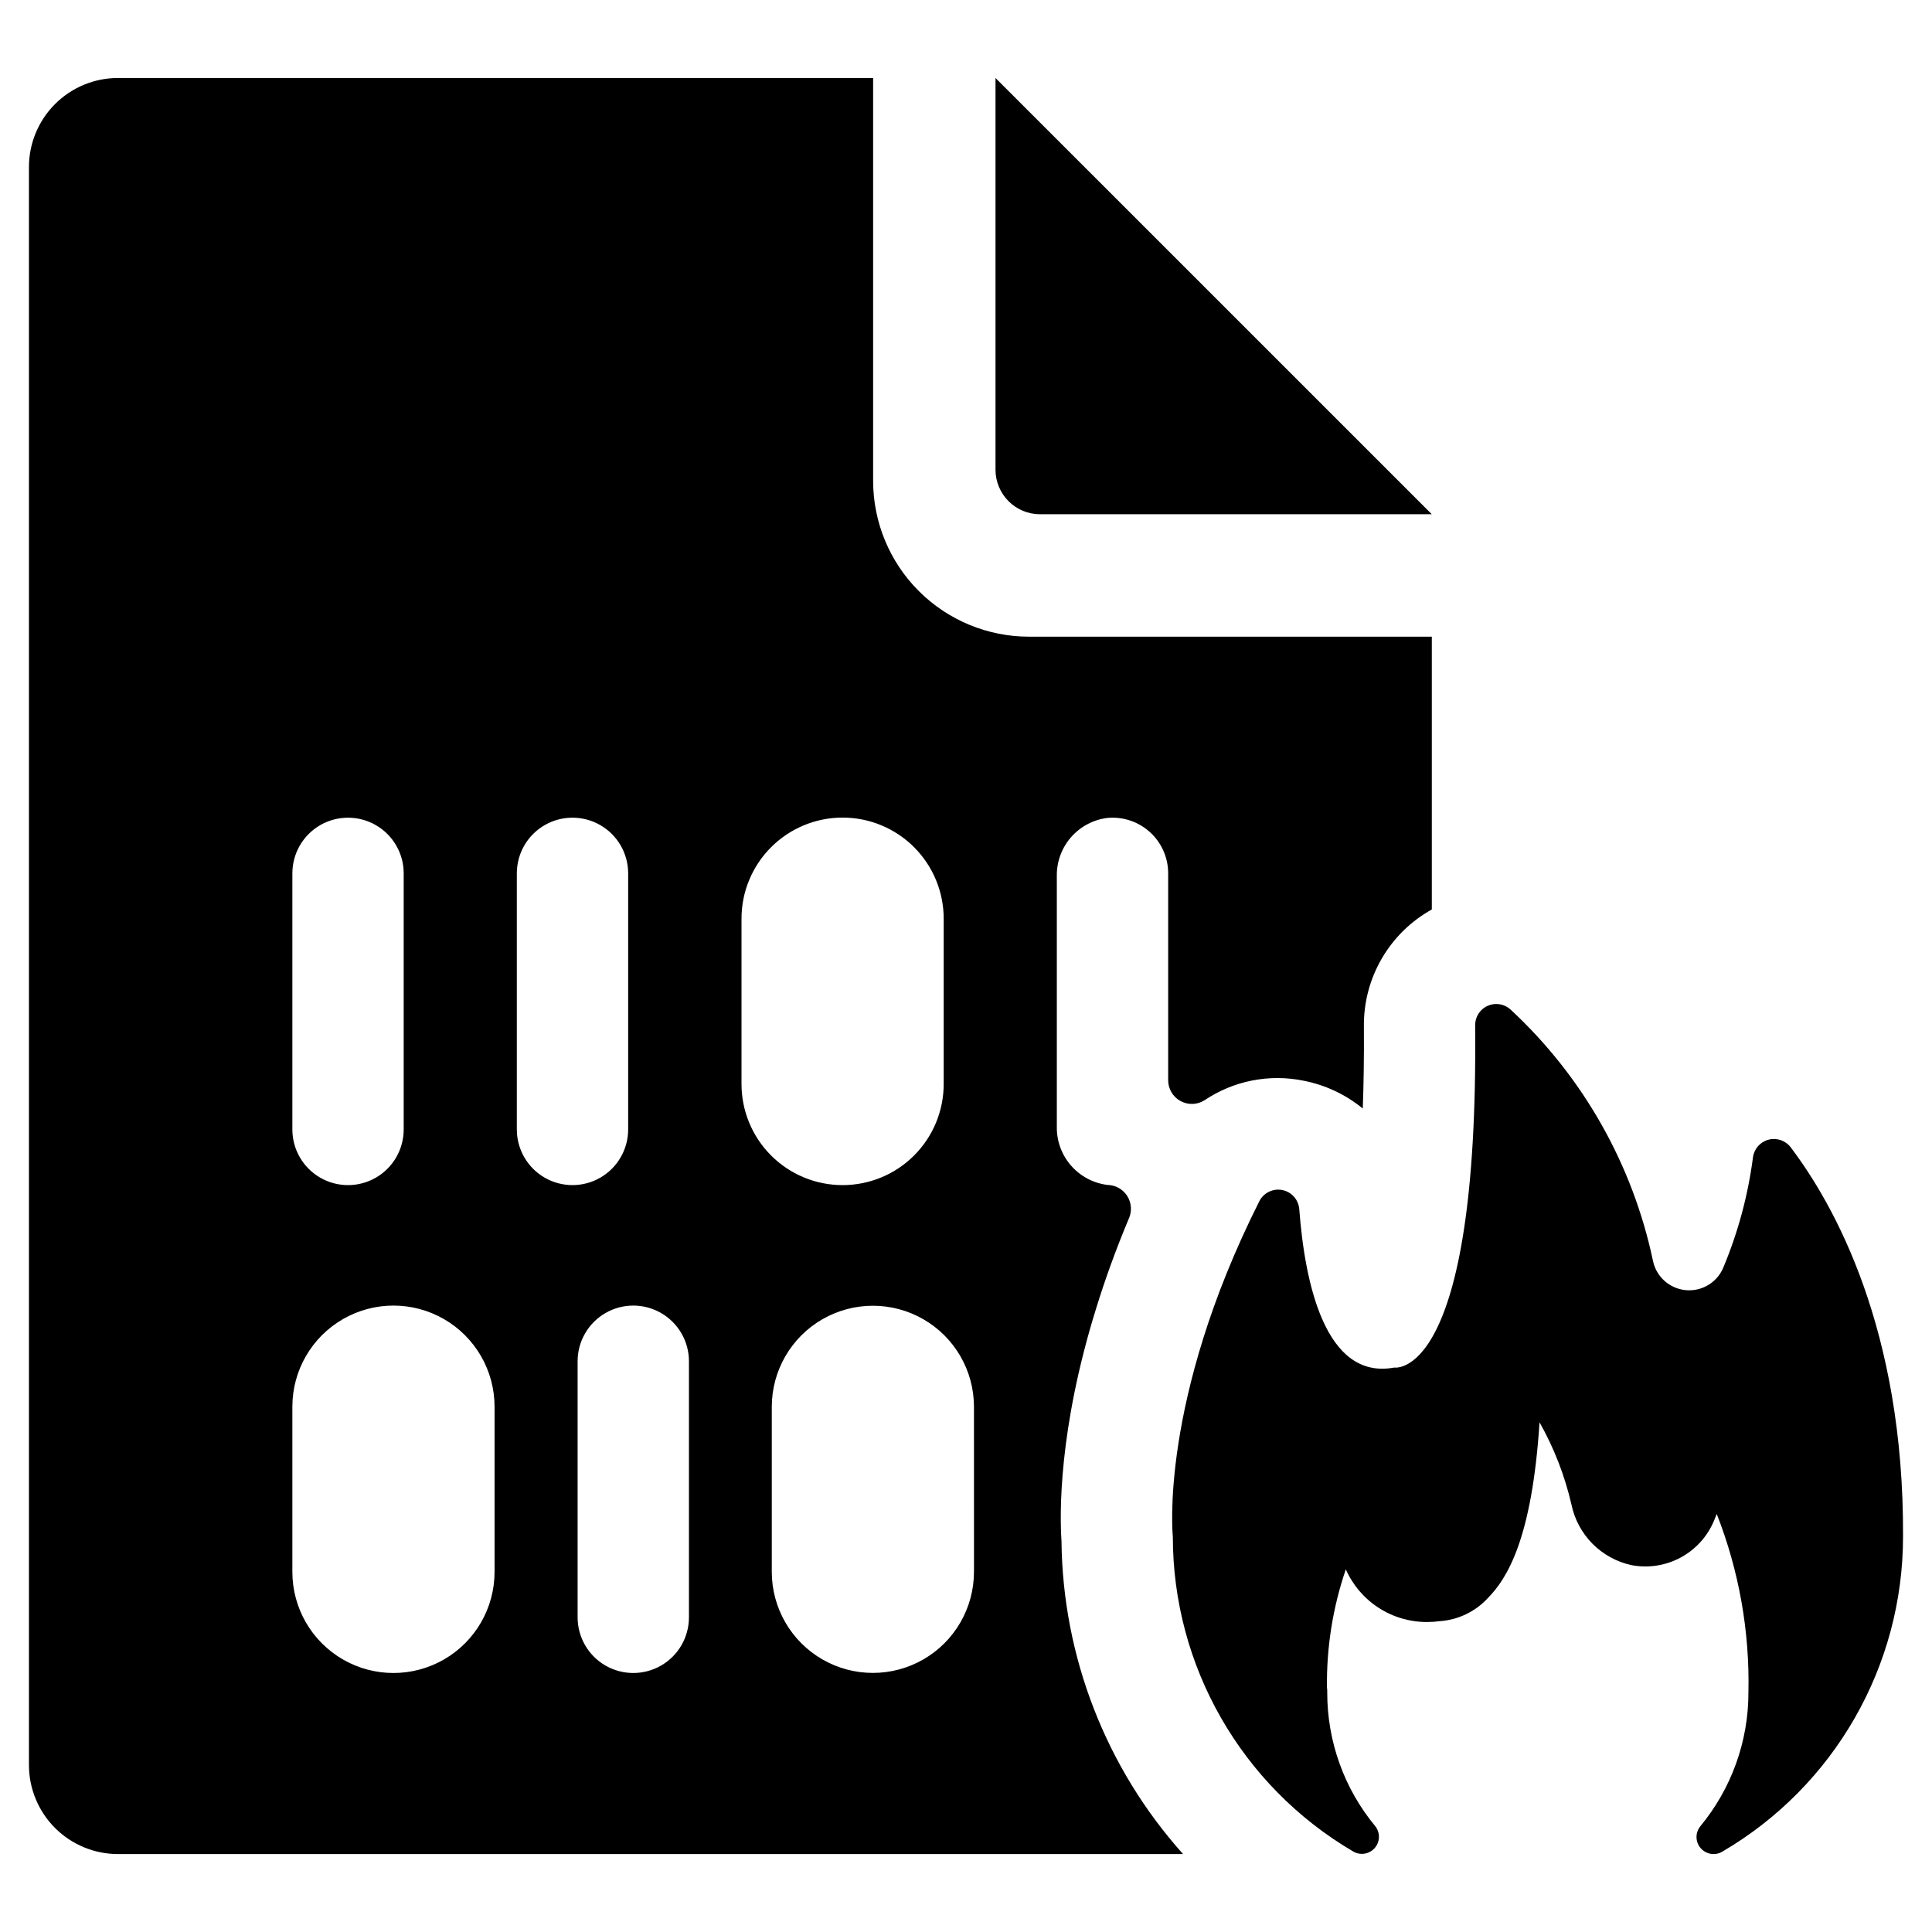 <?xml version="1.0" encoding="UTF-8"?>
<!-- Uploaded to: SVG Repo, www.svgrepo.com, Generator: SVG Repo Mixer Tools -->
<svg fill="#000000" width="800px" height="800px" version="1.1" viewBox="144 144 512 512" xmlns="http://www.w3.org/2000/svg">
 <g>
  <path d="m618.53 448.02c-1.383-1.793-3.707-2.574-5.894-1.98-2.184 0.59-3.793 2.441-4.082 4.684-1.312 10.078-3.973 19.938-7.906 29.309-1.688 3.902-5.695 6.269-9.926 5.867-4.234-0.406-7.723-3.488-8.641-7.637-5.375-25.629-18.582-48.953-37.793-66.746-1.652-1.496-4.027-1.871-6.059-0.957-2.031 0.914-3.324 2.945-3.301 5.172 0.934 94.488-21.441 90.684-21.441 90.684-18.309 3.41-23.695-22.465-25.168-41.969-0.188-2.504-2.019-4.574-4.481-5.07-2.461-0.496-4.953 0.707-6.094 2.945-26.68 53.062-22.934 88.859-22.934 88.859h0.004c-0.016 34.309 18.145 66.059 47.727 83.438 1.867 1.152 4.293 0.793 5.75-0.848s1.527-4.09 0.164-5.812c-8.238-9.957-12.738-22.48-12.723-35.406v-0.672l-0.07-0.668c-0.141-10.648 1.551-21.242 4.992-31.32 1.852 4.18 4.879 7.727 8.719 10.203 3.84 2.481 8.316 3.785 12.887 3.754 1.098 0 2.195-0.074 3.285-0.223 4.84-0.332 9.371-2.492 12.68-6.047 5.207-5.258 11.77-15.781 13.77-46.652v0.004c3.852 6.816 6.699 14.156 8.457 21.785 0.812 3.922 2.742 7.523 5.555 10.371 2.812 2.844 6.391 4.816 10.301 5.68 4.438 0.855 9.035 0.16 13.023-1.969 3.984-2.129 7.117-5.566 8.871-9.73 0.258-0.613 0.508-1.23 0.754-1.848 5.902 15.047 8.754 31.113 8.395 47.273 0.016 12.969-4.504 25.535-12.777 35.52-1.363 1.719-1.297 4.168 0.16 5.809s3.883 2 5.75 0.852c29.641-17.359 47.852-49.141 47.84-83.492 0.258-54.945-18.273-87.965-29.793-103.16z"/>
  <path d="m419.62 280.28h103.82l-115.62-115.61v103.81c0 3.129 1.242 6.133 3.457 8.344 2.215 2.215 5.215 3.457 8.344 3.457z"/>
  <path d="m425.31 552.43c-0.473-6.965-0.887-29.387 9.207-61.785 2.301-7.461 5.164-15.453 8.727-23.926v0.004c0.777-1.914 0.574-4.09-0.547-5.82-1.125-1.734-3.027-2.812-5.09-2.879l-0.266-0.023c-3.731-0.5-7.144-2.352-9.594-5.211-2.449-2.856-3.758-6.512-3.68-10.273v-66.289c-0.074-3.769 1.246-7.434 3.707-10.289 2.465-2.852 5.894-4.695 9.633-5.172 4.144-0.406 8.262 0.957 11.344 3.758 3.078 2.797 4.832 6.769 4.824 10.93v54.75c-0.027 2.289 1.199 4.414 3.195 5.539 1.996 1.125 4.449 1.074 6.394-0.137 7.711-5.195 17.184-7.074 26.289-5.211 5.762 1.121 11.156 3.656 15.695 7.375 0.234-6.371 0.355-13.574 0.297-21.773-0.07-6.309 1.566-12.516 4.734-17.969 3.168-5.457 7.75-9.953 13.266-13.016v-72.289h-106.75c-10.957 0-21.465-4.352-29.211-12.098s-12.098-18.254-12.098-29.211v-106.75h-200.11c-6.262 0-12.266 2.488-16.691 6.914-4.426 4.43-6.914 10.434-6.914 16.691v423.47c0 6.262 2.488 12.266 6.914 16.691 4.426 4.426 10.43 6.914 16.691 6.914h282.25c-20.438-22.816-31.891-52.281-32.219-82.914zm-203.83-176.98c0-5.269 2.809-10.141 7.375-12.777 4.562-2.633 10.188-2.633 14.754 0 4.562 2.637 7.375 7.508 7.375 12.777v67.863c0 5.273-2.812 10.141-7.375 12.777-4.566 2.637-10.191 2.637-14.754 0-4.566-2.637-7.375-7.504-7.375-12.777zm53.582 185.12c0 9.57-5.106 18.418-13.395 23.203-8.293 4.785-18.504 4.785-26.793 0-8.289-4.785-13.395-13.633-13.395-23.203v-43.785c0-9.574 5.106-18.418 13.395-23.203 8.289-4.785 18.5-4.785 26.793 0 8.289 4.785 13.395 13.629 13.395 23.203zm5.902-117.26v-67.863c0-5.269 2.809-10.141 7.375-12.777 4.562-2.633 10.188-2.633 14.754 0 4.562 2.637 7.375 7.508 7.375 12.777v67.863c0 5.273-2.812 10.141-7.375 12.777-4.566 2.637-10.191 2.637-14.754 0-4.566-2.637-7.375-7.504-7.375-12.777zm45.613 129.3c0 5.269-2.812 10.141-7.375 12.777-4.566 2.633-10.188 2.633-14.754 0-4.562-2.637-7.375-7.508-7.375-12.777v-67.863c0-5.273 2.812-10.141 7.375-12.777 4.566-2.637 10.188-2.637 14.754 0 4.562 2.637 7.375 7.504 7.375 12.777zm13.93-141.39v-43.727c-0.012-7.113 2.809-13.934 7.836-18.965 5.023-5.031 11.844-7.859 18.953-7.859 7.113 0 13.934 2.828 18.957 7.859 5.023 5.031 7.844 11.852 7.836 18.965v43.727c0.016 7.117-2.801 13.945-7.828 18.98-5.023 5.039-11.848 7.867-18.965 7.867-7.113 0-13.938-2.828-18.965-7.867-5.023-5.035-7.84-11.863-7.824-18.98zm61.609 129.36h-0.004c-0.012 9.562-5.117 18.398-13.402 23.176s-18.488 4.777-26.773 0-13.395-13.613-13.406-23.176v-43.785c0.012-9.566 5.121-18.398 13.406-23.176s18.488-4.777 26.773 0 13.391 13.609 13.402 23.176z"/>
 </g>
</svg>